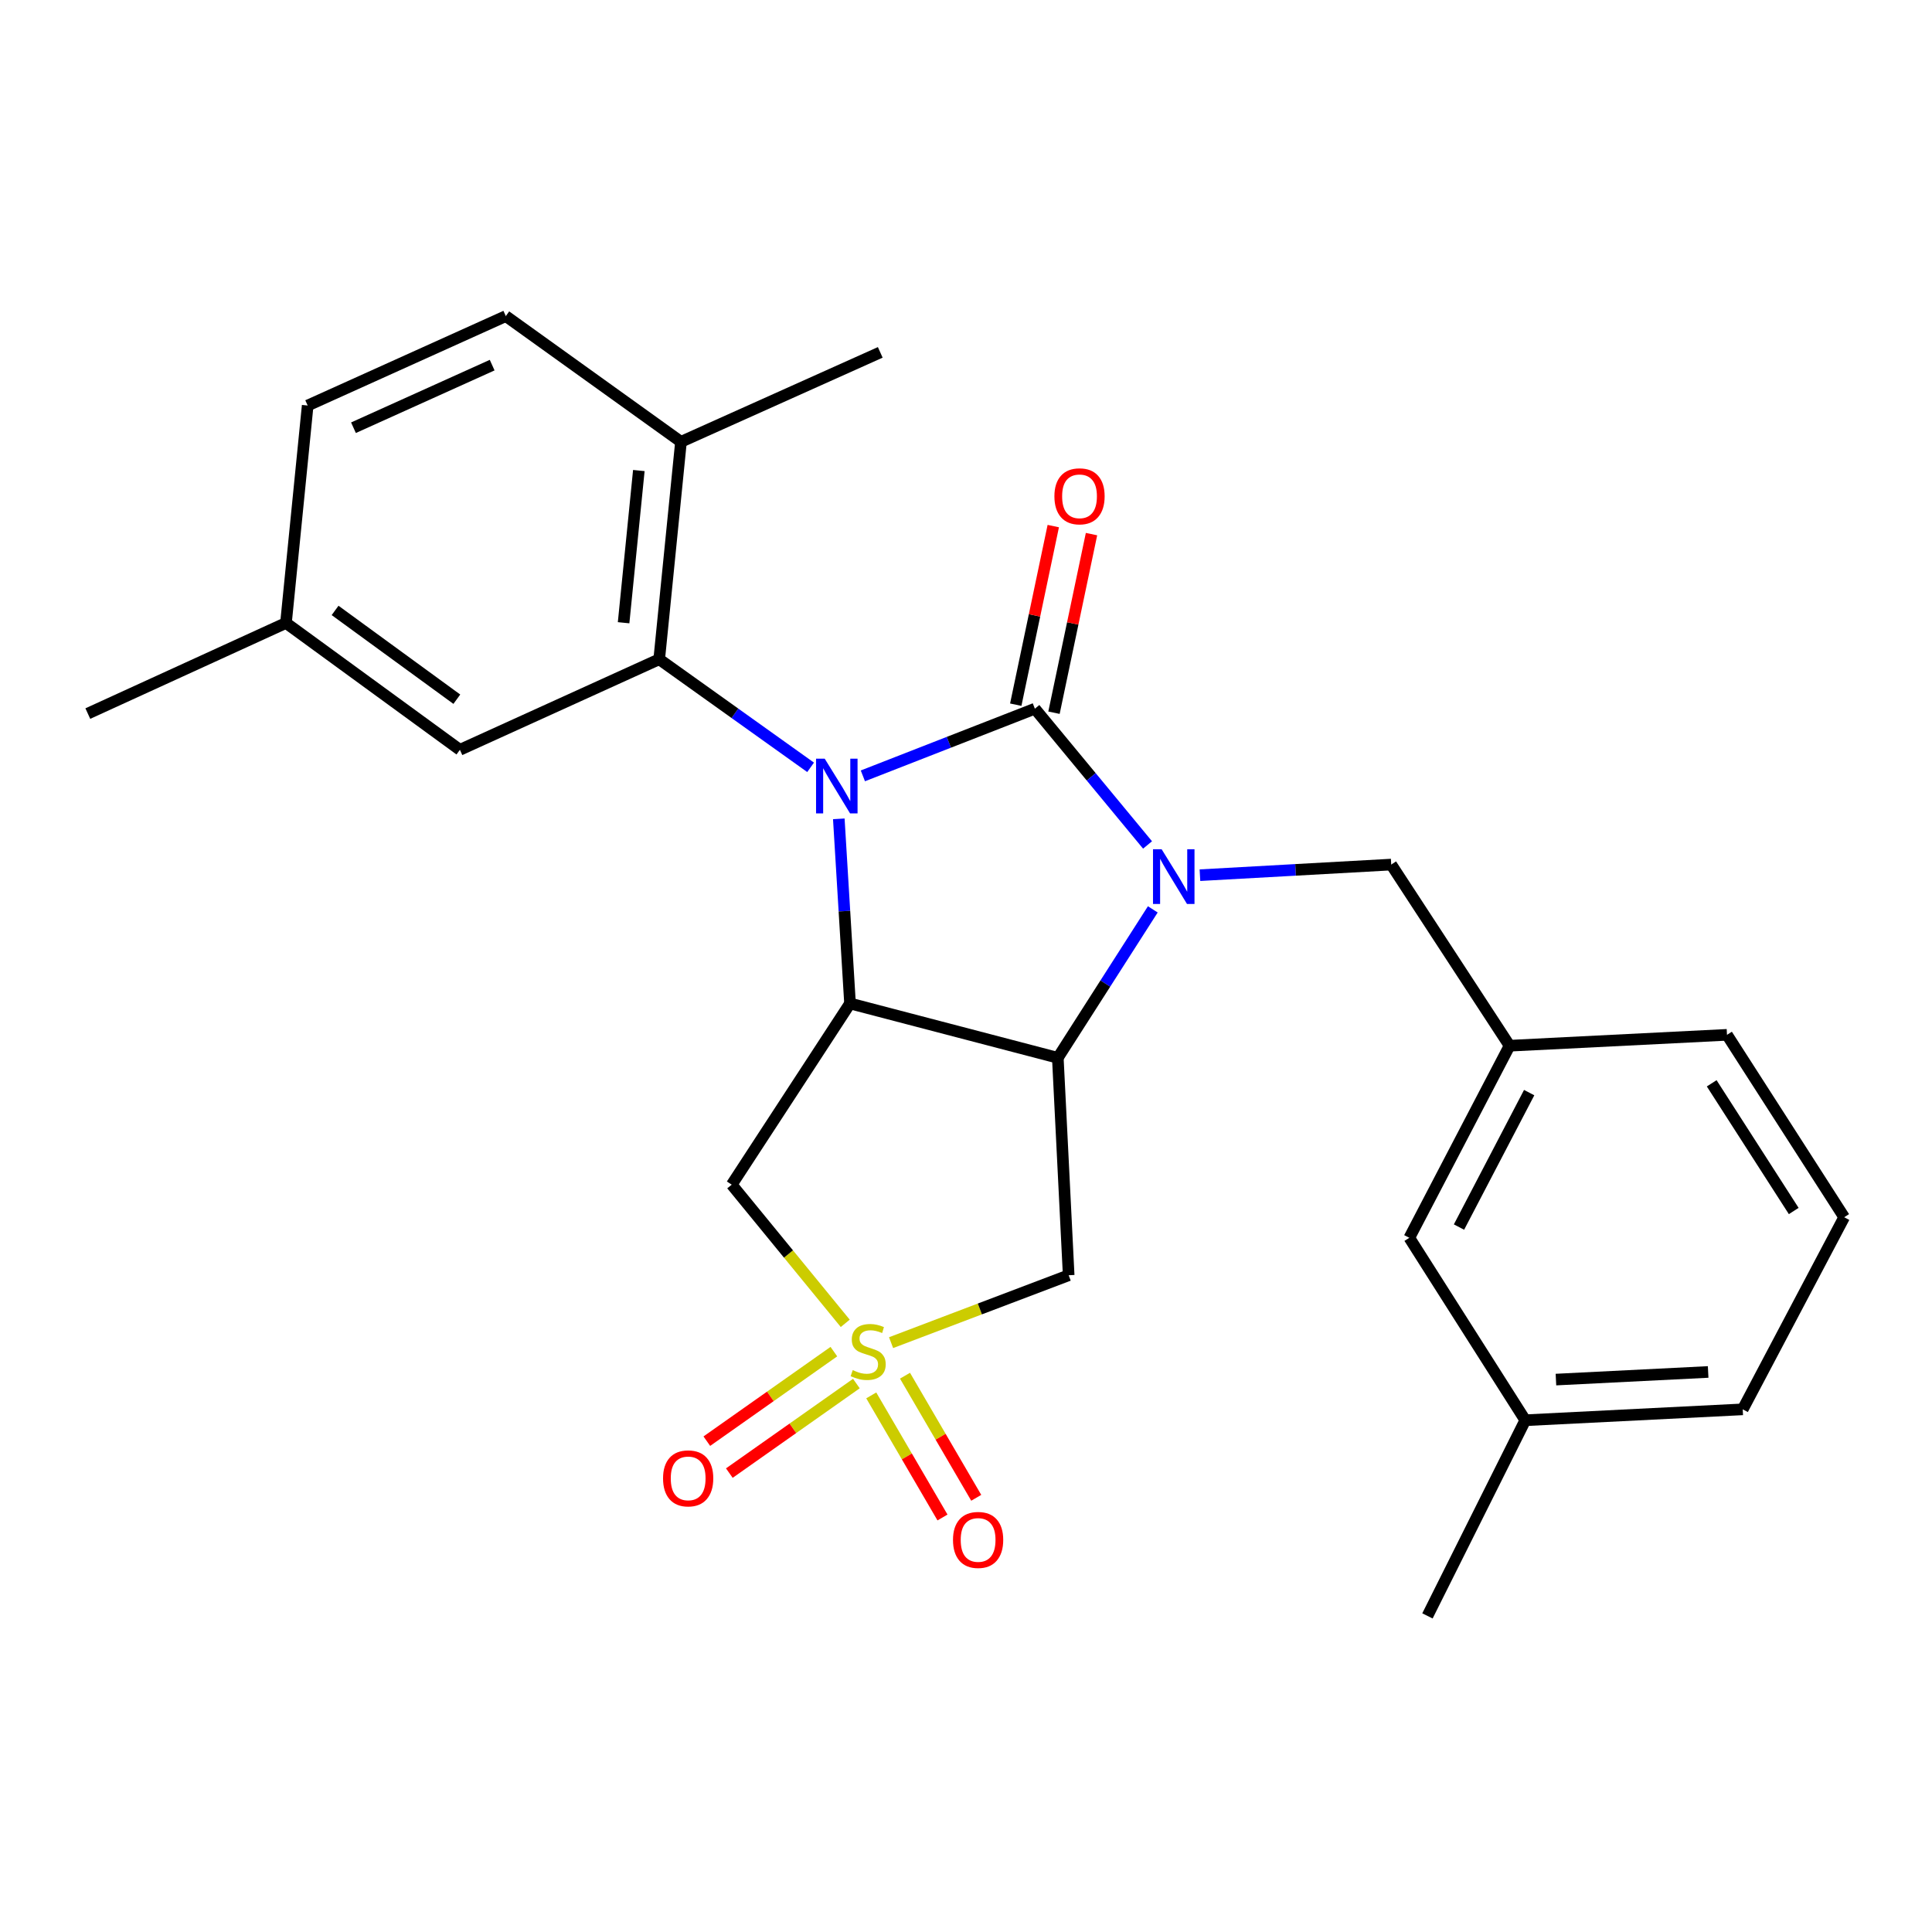 <?xml version='1.0' encoding='iso-8859-1'?>
<svg version='1.1' baseProfile='full'
              xmlns='http://www.w3.org/2000/svg'
                      xmlns:rdkit='http://www.rdkit.org/xml'
                      xmlns:xlink='http://www.w3.org/1999/xlink'
                  xml:space='preserve'
width='1000px' height='1000px' viewBox='0 0 1000 1000'>
<!-- END OF HEADER -->
<rect style='opacity:1.0;fill:#FFFFFF;stroke:none' width='1000' height='1000' x='0' y='0'> </rect>
<path class='bond-0' d='M 446.621,401.583 L 491.135,384.202' style='fill:none;fill-rule:evenodd;stroke:#0000FF;stroke-width:6px;stroke-linecap:butt;stroke-linejoin:miter;stroke-opacity:1' />
<path class='bond-0' d='M 491.135,384.202 L 535.649,366.82' style='fill:none;fill-rule:evenodd;stroke:#000000;stroke-width:6px;stroke-linecap:butt;stroke-linejoin:miter;stroke-opacity:1' />
<path class='bond-3' d='M 434.162,423.829 L 437.066,471.61' style='fill:none;fill-rule:evenodd;stroke:#0000FF;stroke-width:6px;stroke-linecap:butt;stroke-linejoin:miter;stroke-opacity:1' />
<path class='bond-3' d='M 437.066,471.61 L 439.971,519.392' style='fill:none;fill-rule:evenodd;stroke:#000000;stroke-width:6px;stroke-linecap:butt;stroke-linejoin:miter;stroke-opacity:1' />
<path class='bond-5' d='M 419.566,397.168 L 380.385,369.197' style='fill:none;fill-rule:evenodd;stroke:#0000FF;stroke-width:6px;stroke-linecap:butt;stroke-linejoin:miter;stroke-opacity:1' />
<path class='bond-5' d='M 380.385,369.197 L 341.205,341.227' style='fill:none;fill-rule:evenodd;stroke:#000000;stroke-width:6px;stroke-linecap:butt;stroke-linejoin:miter;stroke-opacity:1' />
<path class='bond-1' d='M 535.649,366.82 L 564.809,402.084' style='fill:none;fill-rule:evenodd;stroke:#000000;stroke-width:6px;stroke-linecap:butt;stroke-linejoin:miter;stroke-opacity:1' />
<path class='bond-1' d='M 564.809,402.084 L 593.97,437.348' style='fill:none;fill-rule:evenodd;stroke:#0000FF;stroke-width:6px;stroke-linecap:butt;stroke-linejoin:miter;stroke-opacity:1' />
<path class='bond-9' d='M 545.544,368.899 L 555.254,322.678' style='fill:none;fill-rule:evenodd;stroke:#000000;stroke-width:6px;stroke-linecap:butt;stroke-linejoin:miter;stroke-opacity:1' />
<path class='bond-9' d='M 555.254,322.678 L 564.964,276.456' style='fill:none;fill-rule:evenodd;stroke:#FF0000;stroke-width:6px;stroke-linecap:butt;stroke-linejoin:miter;stroke-opacity:1' />
<path class='bond-9' d='M 525.753,364.742 L 535.463,318.52' style='fill:none;fill-rule:evenodd;stroke:#000000;stroke-width:6px;stroke-linecap:butt;stroke-linejoin:miter;stroke-opacity:1' />
<path class='bond-9' d='M 535.463,318.52 L 545.173,272.299' style='fill:none;fill-rule:evenodd;stroke:#FF0000;stroke-width:6px;stroke-linecap:butt;stroke-linejoin:miter;stroke-opacity:1' />
<path class='bond-8' d='M 621.089,452.993 L 670.591,450.246' style='fill:none;fill-rule:evenodd;stroke:#0000FF;stroke-width:6px;stroke-linecap:butt;stroke-linejoin:miter;stroke-opacity:1' />
<path class='bond-8' d='M 670.591,450.246 L 720.094,447.499' style='fill:none;fill-rule:evenodd;stroke:#000000;stroke-width:6px;stroke-linecap:butt;stroke-linejoin:miter;stroke-opacity:1' />
<path class='bond-26' d='M 596.689,470.689 L 572.106,509.106' style='fill:none;fill-rule:evenodd;stroke:#0000FF;stroke-width:6px;stroke-linecap:butt;stroke-linejoin:miter;stroke-opacity:1' />
<path class='bond-26' d='M 572.106,509.106 L 547.524,547.524' style='fill:none;fill-rule:evenodd;stroke:#000000;stroke-width:6px;stroke-linecap:butt;stroke-linejoin:miter;stroke-opacity:1' />
<path class='bond-2' d='M 437.497,684.958 L 408.119,649.07' style='fill:none;fill-rule:evenodd;stroke:#CCCC00;stroke-width:6px;stroke-linecap:butt;stroke-linejoin:miter;stroke-opacity:1' />
<path class='bond-2' d='M 408.119,649.07 L 378.741,613.181' style='fill:none;fill-rule:evenodd;stroke:#000000;stroke-width:6px;stroke-linecap:butt;stroke-linejoin:miter;stroke-opacity:1' />
<path class='bond-10' d='M 450.959,722.254 L 469.396,753.852' style='fill:none;fill-rule:evenodd;stroke:#CCCC00;stroke-width:6px;stroke-linecap:butt;stroke-linejoin:miter;stroke-opacity:1' />
<path class='bond-10' d='M 469.396,753.852 L 487.832,785.451' style='fill:none;fill-rule:evenodd;stroke:#FF0000;stroke-width:6px;stroke-linecap:butt;stroke-linejoin:miter;stroke-opacity:1' />
<path class='bond-10' d='M 468.426,712.062 L 486.863,743.661' style='fill:none;fill-rule:evenodd;stroke:#CCCC00;stroke-width:6px;stroke-linecap:butt;stroke-linejoin:miter;stroke-opacity:1' />
<path class='bond-10' d='M 486.863,743.661 L 505.3,775.26' style='fill:none;fill-rule:evenodd;stroke:#FF0000;stroke-width:6px;stroke-linecap:butt;stroke-linejoin:miter;stroke-opacity:1' />
<path class='bond-11' d='M 431.609,699.598 L 398.73,722.771' style='fill:none;fill-rule:evenodd;stroke:#CCCC00;stroke-width:6px;stroke-linecap:butt;stroke-linejoin:miter;stroke-opacity:1' />
<path class='bond-11' d='M 398.73,722.771 L 365.852,745.945' style='fill:none;fill-rule:evenodd;stroke:#FF0000;stroke-width:6px;stroke-linecap:butt;stroke-linejoin:miter;stroke-opacity:1' />
<path class='bond-11' d='M 443.259,716.128 L 410.381,739.301' style='fill:none;fill-rule:evenodd;stroke:#CCCC00;stroke-width:6px;stroke-linecap:butt;stroke-linejoin:miter;stroke-opacity:1' />
<path class='bond-11' d='M 410.381,739.301 L 377.502,762.474' style='fill:none;fill-rule:evenodd;stroke:#FF0000;stroke-width:6px;stroke-linecap:butt;stroke-linejoin:miter;stroke-opacity:1' />
<path class='bond-27' d='M 461.219,694.955 L 507.18,677.51' style='fill:none;fill-rule:evenodd;stroke:#CCCC00;stroke-width:6px;stroke-linecap:butt;stroke-linejoin:miter;stroke-opacity:1' />
<path class='bond-27' d='M 507.18,677.51 L 553.142,660.065' style='fill:none;fill-rule:evenodd;stroke:#000000;stroke-width:6px;stroke-linecap:butt;stroke-linejoin:miter;stroke-opacity:1' />
<path class='bond-4' d='M 439.971,519.392 L 547.524,547.524' style='fill:none;fill-rule:evenodd;stroke:#000000;stroke-width:6px;stroke-linecap:butt;stroke-linejoin:miter;stroke-opacity:1' />
<path class='bond-7' d='M 439.971,519.392 L 378.741,613.181' style='fill:none;fill-rule:evenodd;stroke:#000000;stroke-width:6px;stroke-linecap:butt;stroke-linejoin:miter;stroke-opacity:1' />
<path class='bond-6' d='M 547.524,547.524 L 553.142,660.065' style='fill:none;fill-rule:evenodd;stroke:#000000;stroke-width:6px;stroke-linecap:butt;stroke-linejoin:miter;stroke-opacity:1' />
<path class='bond-12' d='M 341.205,341.227 L 352.473,228.686' style='fill:none;fill-rule:evenodd;stroke:#000000;stroke-width:6px;stroke-linecap:butt;stroke-linejoin:miter;stroke-opacity:1' />
<path class='bond-12' d='M 322.773,322.331 L 330.661,243.552' style='fill:none;fill-rule:evenodd;stroke:#000000;stroke-width:6px;stroke-linecap:butt;stroke-linejoin:miter;stroke-opacity:1' />
<path class='bond-13' d='M 341.205,341.227 L 238.045,388.099' style='fill:none;fill-rule:evenodd;stroke:#000000;stroke-width:6px;stroke-linecap:butt;stroke-linejoin:miter;stroke-opacity:1' />
<path class='bond-14' d='M 720.094,447.499 L 781.347,541.266' style='fill:none;fill-rule:evenodd;stroke:#000000;stroke-width:6px;stroke-linecap:butt;stroke-linejoin:miter;stroke-opacity:1' />
<path class='bond-15' d='M 352.473,228.686 L 261.807,163.613' style='fill:none;fill-rule:evenodd;stroke:#000000;stroke-width:6px;stroke-linecap:butt;stroke-linejoin:miter;stroke-opacity:1' />
<path class='bond-22' d='M 352.473,228.686 L 455.622,182.387' style='fill:none;fill-rule:evenodd;stroke:#000000;stroke-width:6px;stroke-linecap:butt;stroke-linejoin:miter;stroke-opacity:1' />
<path class='bond-17' d='M 238.045,388.099 L 148.019,322.442' style='fill:none;fill-rule:evenodd;stroke:#000000;stroke-width:6px;stroke-linecap:butt;stroke-linejoin:miter;stroke-opacity:1' />
<path class='bond-17' d='M 236.457,361.912 L 173.439,315.952' style='fill:none;fill-rule:evenodd;stroke:#000000;stroke-width:6px;stroke-linecap:butt;stroke-linejoin:miter;stroke-opacity:1' />
<path class='bond-16' d='M 781.347,541.266 L 729.464,640.685' style='fill:none;fill-rule:evenodd;stroke:#000000;stroke-width:6px;stroke-linecap:butt;stroke-linejoin:miter;stroke-opacity:1' />
<path class='bond-16' d='M 791.493,565.535 L 755.174,635.128' style='fill:none;fill-rule:evenodd;stroke:#000000;stroke-width:6px;stroke-linecap:butt;stroke-linejoin:miter;stroke-opacity:1' />
<path class='bond-21' d='M 781.347,541.266 L 893.888,535.626' style='fill:none;fill-rule:evenodd;stroke:#000000;stroke-width:6px;stroke-linecap:butt;stroke-linejoin:miter;stroke-opacity:1' />
<path class='bond-28' d='M 261.807,163.613 L 159.254,209.901' style='fill:none;fill-rule:evenodd;stroke:#000000;stroke-width:6px;stroke-linecap:butt;stroke-linejoin:miter;stroke-opacity:1' />
<path class='bond-28' d='M 254.744,188.989 L 182.956,221.39' style='fill:none;fill-rule:evenodd;stroke:#000000;stroke-width:6px;stroke-linecap:butt;stroke-linejoin:miter;stroke-opacity:1' />
<path class='bond-19' d='M 729.464,640.685 L 789.481,735.115' style='fill:none;fill-rule:evenodd;stroke:#000000;stroke-width:6px;stroke-linecap:butt;stroke-linejoin:miter;stroke-opacity:1' />
<path class='bond-18' d='M 148.019,322.442 L 159.254,209.901' style='fill:none;fill-rule:evenodd;stroke:#000000;stroke-width:6px;stroke-linecap:butt;stroke-linejoin:miter;stroke-opacity:1' />
<path class='bond-24' d='M 148.019,322.442 L 45.455,369.348' style='fill:none;fill-rule:evenodd;stroke:#000000;stroke-width:6px;stroke-linecap:butt;stroke-linejoin:miter;stroke-opacity:1' />
<path class='bond-25' d='M 789.481,735.115 L 738.845,836.387' style='fill:none;fill-rule:evenodd;stroke:#000000;stroke-width:6px;stroke-linecap:butt;stroke-linejoin:miter;stroke-opacity:1' />
<path class='bond-29' d='M 789.481,735.115 L 902.033,729.475' style='fill:none;fill-rule:evenodd;stroke:#000000;stroke-width:6px;stroke-linecap:butt;stroke-linejoin:miter;stroke-opacity:1' />
<path class='bond-29' d='M 805.352,714.071 L 884.138,710.123' style='fill:none;fill-rule:evenodd;stroke:#000000;stroke-width:6px;stroke-linecap:butt;stroke-linejoin:miter;stroke-opacity:1' />
<path class='bond-20' d='M 954.545,630.045 L 893.888,535.626' style='fill:none;fill-rule:evenodd;stroke:#000000;stroke-width:6px;stroke-linecap:butt;stroke-linejoin:miter;stroke-opacity:1' />
<path class='bond-20' d='M 928.432,626.813 L 885.972,560.72' style='fill:none;fill-rule:evenodd;stroke:#000000;stroke-width:6px;stroke-linecap:butt;stroke-linejoin:miter;stroke-opacity:1' />
<path class='bond-23' d='M 954.545,630.045 L 902.033,729.475' style='fill:none;fill-rule:evenodd;stroke:#000000;stroke-width:6px;stroke-linecap:butt;stroke-linejoin:miter;stroke-opacity:1' />
<path  class='atom-0' d='M 426.869 392.691
L 436.149 407.691
Q 437.069 409.171, 438.549 411.851
Q 440.029 414.531, 440.109 414.691
L 440.109 392.691
L 443.869 392.691
L 443.869 421.011
L 439.989 421.011
L 430.029 404.611
Q 428.869 402.691, 427.629 400.491
Q 426.429 398.291, 426.069 397.611
L 426.069 421.011
L 422.389 421.011
L 422.389 392.691
L 426.869 392.691
' fill='#0000FF'/>
<path  class='atom-2' d='M 601.27 439.586
L 610.55 454.586
Q 611.47 456.066, 612.95 458.746
Q 614.43 461.426, 614.51 461.586
L 614.51 439.586
L 618.27 439.586
L 618.27 467.906
L 614.39 467.906
L 604.43 451.506
Q 603.27 449.586, 602.03 447.386
Q 600.83 445.186, 600.47 444.506
L 600.47 467.906
L 596.79 467.906
L 596.79 439.586
L 601.27 439.586
' fill='#0000FF'/>
<path  class='atom-3' d='M 441.364 709.175
Q 441.684 709.295, 443.004 709.855
Q 444.324 710.415, 445.764 710.775
Q 447.244 711.095, 448.684 711.095
Q 451.364 711.095, 452.924 709.815
Q 454.484 708.495, 454.484 706.215
Q 454.484 704.655, 453.684 703.695
Q 452.924 702.735, 451.724 702.215
Q 450.524 701.695, 448.524 701.095
Q 446.004 700.335, 444.484 699.615
Q 443.004 698.895, 441.924 697.375
Q 440.884 695.855, 440.884 693.295
Q 440.884 689.735, 443.284 687.535
Q 445.724 685.335, 450.524 685.335
Q 453.804 685.335, 457.524 686.895
L 456.604 689.975
Q 453.204 688.575, 450.644 688.575
Q 447.884 688.575, 446.364 689.735
Q 444.844 690.855, 444.884 692.815
Q 444.884 694.335, 445.644 695.255
Q 446.444 696.175, 447.564 696.695
Q 448.724 697.215, 450.644 697.815
Q 453.204 698.615, 454.724 699.415
Q 456.244 700.215, 457.324 701.855
Q 458.444 703.455, 458.444 706.215
Q 458.444 710.135, 455.804 712.255
Q 453.204 714.335, 448.844 714.335
Q 446.324 714.335, 444.404 713.775
Q 442.524 713.255, 440.284 712.335
L 441.364 709.175
' fill='#CCCC00'/>
<path  class='atom-10' d='M 545.759 256.887
Q 545.759 250.087, 549.119 246.287
Q 552.479 242.487, 558.759 242.487
Q 565.039 242.487, 568.399 246.287
Q 571.759 250.087, 571.759 256.887
Q 571.759 263.767, 568.359 267.687
Q 564.959 271.567, 558.759 271.567
Q 552.519 271.567, 549.119 267.687
Q 545.759 263.807, 545.759 256.887
M 558.759 268.367
Q 563.079 268.367, 565.399 265.487
Q 567.759 262.567, 567.759 256.887
Q 567.759 251.327, 565.399 248.527
Q 563.079 245.687, 558.759 245.687
Q 554.439 245.687, 552.079 248.487
Q 549.759 251.287, 549.759 256.887
Q 549.759 262.607, 552.079 265.487
Q 554.439 268.367, 558.759 268.367
' fill='#FF0000'/>
<path  class='atom-11' d='M 493.269 797.066
Q 493.269 790.266, 496.629 786.466
Q 499.989 782.666, 506.269 782.666
Q 512.549 782.666, 515.909 786.466
Q 519.269 790.266, 519.269 797.066
Q 519.269 803.946, 515.869 807.866
Q 512.469 811.746, 506.269 811.746
Q 500.029 811.746, 496.629 807.866
Q 493.269 803.986, 493.269 797.066
M 506.269 808.546
Q 510.589 808.546, 512.909 805.666
Q 515.269 802.746, 515.269 797.066
Q 515.269 791.506, 512.909 788.706
Q 510.589 785.866, 506.269 785.866
Q 501.949 785.866, 499.589 788.666
Q 497.269 791.466, 497.269 797.066
Q 497.269 802.786, 499.589 805.666
Q 501.949 808.546, 506.269 808.546
' fill='#FF0000'/>
<path  class='atom-12' d='M 343.192 765.203
Q 343.192 758.403, 346.552 754.603
Q 349.912 750.803, 356.192 750.803
Q 362.472 750.803, 365.832 754.603
Q 369.192 758.403, 369.192 765.203
Q 369.192 772.083, 365.792 776.003
Q 362.392 779.883, 356.192 779.883
Q 349.952 779.883, 346.552 776.003
Q 343.192 772.123, 343.192 765.203
M 356.192 776.683
Q 360.512 776.683, 362.832 773.803
Q 365.192 770.883, 365.192 765.203
Q 365.192 759.643, 362.832 756.843
Q 360.512 754.003, 356.192 754.003
Q 351.872 754.003, 349.512 756.803
Q 347.192 759.603, 347.192 765.203
Q 347.192 770.923, 349.512 773.803
Q 351.872 776.683, 356.192 776.683
' fill='#FF0000'/>
</svg>

